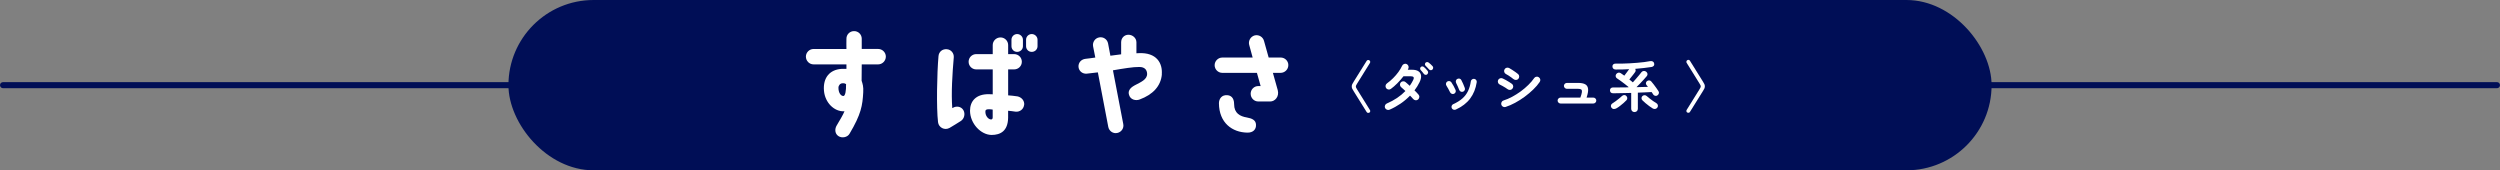<?xml version="1.0" encoding="UTF-8"?>
<svg id="_レイヤー_2" data-name="レイヤー 2" xmlns="http://www.w3.org/2000/svg" width="820.12" height="55.87" viewBox="0 0 820.12 55.87">
  <rect x="0" y="0" width="820.12" height="55.87" fill="#808080" stroke="none"/>
  <defs>
    <style>
      .cls-1 {
        fill: #fff;
      }

      .cls-2 {
        fill: #000e56;
      }
    </style>
  </defs>
  <g id="design">
    <g id="ttl_battle_02">
      <rect class="cls-2" x="166.79" y="0" width="486.55" height="55.87" rx="27.94" ry="27.94"/>
      <path class="cls-2" d="M819.12,28.94H1c-.55,0-1-.45-1-1s.45-1,1-1h818.12c.55,0,1,.45,1,1s-.45,1-1,1Z"/>
      <g>
        <g>
          <path class="cls-1" d="M264.37,18.58c0-1.37,1.14-2.51,2.51-2.51h10.79c-.04-1.14,0-2.36,0-3.31-.04-1.41,1.1-2.55,2.47-2.55,1.41-.04,2.55,1.1,2.55,2.47v3.38h5.4c1.37,0,2.51,1.14,2.51,2.51s-1.14,2.55-2.51,2.55h-5.4c0,1.98,0,3.91-.04,5.36.34,1.03.65,1.94.53,3.8-.23,4.33-.68,7.18-4.48,13.57-.68,1.22-2.51,1.56-3.65.8-1.18-.76-1.29-2.32-.57-3.5.95-1.6,2.05-3.42,2.55-4.64h-.08c-3.31.15-6.31-2.85-6.65-6.73-.38-4.33,1.94-6.92,5.7-7.18.38,0,.99-.04,1.67,0v-1.48h-10.79c-1.37,0-2.51-1.14-2.51-2.55ZM277.56,27.59c-.46-.23-.46-.3-1.22-.27-.72.04-1.29.68-1.29,1.48,0,1.67.8,2.7,1.63,2.7.61-.04.91-1.67.87-3.91Z"/>
          <path class="cls-1" d="M307.72,40.09c-.57-4.75-.34-16.15.15-21.66.11-1.48,1.33-2.43,2.77-2.28,1.37.11,2.36,1.33,2.24,2.7-.46,5.32-.87,11.7-.49,16.61.04,0,.15-.04.19-.08,1.18-.72,2.74-.46,3.46.76.68,1.18.3,2.85-.87,3.57-.61.38-3,1.9-3.65,2.24-1.67.95-3.61-.15-3.8-1.86ZM335.95,34.46c-.19,1.41-1.44,2.32-2.81,2.17-.61-.08-1.82-.27-2.43-.3v2.32c-.08,4.33-2.51,5.62-5.43,5.62-3.5-.04-7.03-3.69-7.07-7.94,0-3.15,1.98-5.51,6.23-5.43.42,0,.84,0,1.22.04v-8.17h-5.4c-1.37,0-2.51-1.1-2.51-2.51s1.14-2.51,2.51-2.51h5.4v-2.96c0-1.37,1.14-2.51,2.55-2.51s2.51,1.14,2.51,2.51v2.96h1.94c1.41,0,2.55,1.1,2.55,2.51s-1.14,2.51-2.55,2.51h-1.94v8.51c.87.08,2.01.15,3.08.34,1.37.3,2.36,1.48,2.17,2.85ZM325.65,35.95c-.42-.08-.84-.11-1.29-.11-.8,0-1.1.23-1.1.65-.11,1.52.99,2.7,1.86,2.7.38,0,.57-.27.53-.87v-2.36ZM335.57,13.03v2.13c0,1.03-.84,1.86-1.9,1.86s-1.86-.84-1.86-1.86v-2.13c0-1.03.84-1.86,1.86-1.86s1.9.84,1.9,1.86ZM340.36,13.03v2.13c0,1.03-.84,1.86-1.9,1.86s-1.86-.84-1.86-1.86v-2.13c0-1.03.84-1.86,1.86-1.86s1.9.84,1.9,1.86Z"/>
          <path class="cls-1" d="M381.15,24.39c-.34,3.88-2.96,6.65-7.3,8.25-1.25.49-3,.08-3.46-1.48-.38-1.14.08-2.2,1.82-3.15,2.01-1.06,4.14-1.9,4.1-3.8-.04-1.22-.72-2.24-2.55-2.24-1.98-.04-5.4.53-8.66,1.1l3.38,17.59c.3,1.37-.61,2.7-1.98,2.96-1.33.3-2.66-.61-2.93-1.98l-3.42-17.9c-2.32.27-3.61.42-3.61.42-1.41.15-2.62-.84-2.74-2.2-.11-1.41.91-2.51,2.28-2.66,1.06-.15,1.82-.19,3.23-.42l-.72-3.65c-.27-1.37.61-2.7,1.98-2.96s2.66.61,2.93,1.98l.76,4.03c1.14-.15,2.05-.3,3.53-.46v-3.95c0-1.41,1.03-2.47,2.39-2.47s2.62,1.06,2.62,2.47v3.61c.19,0,.53-.04.72-.04,5.93-.3,7.9,3.31,7.6,6.95Z"/>
          <path class="cls-1" d="M422.63,21.39c0,1.37-1.14,2.51-2.55,2.51h-2.51l1.6,5.7c.53,2.09-.91,3.69-2.47,3.69h-3.91c-1.41,0-2.51-1.14-2.51-2.55s1.14-2.51,2.51-2.51h.76l-1.22-4.33h-11.36c-1.37,0-2.51-1.14-2.51-2.51s1.14-2.51,2.51-2.51h9.96l-1.14-4.18c-.34-1.33.46-2.7,1.79-3.08,1.37-.34,2.74.49,3.08,1.82l1.52,5.43h3.91c1.41,0,2.55,1.1,2.55,2.51ZM399.87,33.86c0-1.37.87-2.85,2.85-2.62.91.08,2.13.68,2.13,2.93,0,3,1.94,3.99,4.18,4.37,1.71.3,2.96.87,3,2.39.08,1.52-.95,2.62-2.85,2.58-4.94-.08-9.27-3.19-9.31-9.65Z"/>
        </g>
        <g>
          <path class="cls-1" d="M449.19,36.94c-.14.1-.3.13-.47.09-.17-.04-.3-.13-.4-.29l-4.25-6.82c-.23-.35-.39-.64-.49-.86-.1-.23-.14-.46-.14-.7s.05-.47.14-.7c.1-.23.26-.52.49-.86l4.25-6.82c.1-.16.23-.25.4-.29.17-.04.32,0,.47.09.16.08.25.21.3.39.04.17.01.33-.08.48l-4.21,6.77c-.14.23-.25.41-.31.55-.07.14-.1.27-.1.41s.03.26.1.4.17.32.31.56l4.21,6.77c.1.14.12.3.08.47-.04.17-.14.3-.3.4Z"/>
          <path class="cls-1" d="M455.82,35.99c-.28.12-.56.12-.84,0-.28-.11-.49-.31-.62-.58-.12-.28-.12-.56,0-.85.11-.29.31-.49.58-.61,2.46-1.06,4.49-2.42,6.1-4.09-.26-.25-.52-.49-.76-.7-.24-.22-.44-.4-.61-.54-.24-.19-.38-.44-.41-.74s.04-.57.23-.81c.19-.24.44-.37.76-.4.31-.03.58.05.81.24.19.16.41.34.65.56.24.22.49.44.76.68.22-.31.42-.63.61-.95.19-.32.37-.65.54-.99.38-.79.13-1.19-.76-1.19h-2.45c-.61.79-1.29,1.56-2.02,2.3-.74.75-1.45,1.36-2.13,1.85-.24.18-.51.24-.82.19-.31-.05-.55-.21-.73-.46-.17-.25-.22-.53-.17-.83.05-.3.21-.54.46-.72.7-.5,1.37-1.07,2.01-1.71.64-.64,1.22-1.3,1.73-2.01.51-.7.92-1.39,1.23-2.06.13-.28.34-.47.63-.58s.57-.11.85.03c.28.12.47.33.58.62.11.29.1.58-.03.86-.02.06-.05.12-.09.19-.04.07-.07.13-.09.19h1.39c.92,0,1.64.17,2.13.52.5.35.78.83.84,1.45s-.11,1.32-.5,2.12c-.23.47-.48.93-.76,1.38s-.58.88-.9,1.3c.28.26.53.52.76.76.23.24.42.46.58.65.2.24.29.52.24.83-.04.31-.18.57-.42.77-.24.19-.51.27-.82.23s-.56-.18-.77-.41c-.12-.16-.27-.33-.45-.51-.18-.19-.37-.39-.58-.6-.92.96-1.95,1.83-3.09,2.61s-2.35,1.45-3.65,2.02ZM468.22,24.38c-.16.13-.34.19-.57.17-.22-.02-.4-.11-.53-.28-.13-.18-.3-.4-.51-.65-.21-.25-.4-.47-.57-.67-.12-.13-.18-.29-.17-.48,0-.19.09-.35.24-.5.13-.13.29-.19.48-.19s.36.07.51.19c.18.14.39.34.63.59.24.25.44.48.59.68.13.18.19.38.17.58s-.11.39-.28.53ZM469.91,22.81c-.14.16-.33.23-.55.22-.22,0-.4-.09-.55-.24-.14-.17-.33-.37-.55-.6-.22-.23-.43-.45-.62-.64-.12-.12-.18-.27-.19-.46,0-.19.06-.36.19-.51.13-.13.29-.2.48-.22.19-.01.36.04.51.14.19.13.41.31.67.55s.46.45.63.64c.16.16.23.34.22.56-.01.22-.09.4-.23.56Z"/>
          <path class="cls-1" d="M476.97,30.77c-.24.11-.48.11-.73,0-.25-.1-.43-.27-.55-.51-.19-.4-.39-.78-.6-1.16-.21-.38-.4-.7-.57-.96-.16-.23-.21-.47-.17-.74.04-.26.17-.47.39-.63.22-.16.46-.21.73-.17s.48.17.64.39c.23.32.47.73.74,1.21.26.49.47.92.63,1.29.12.24.13.49.03.74-.1.25-.28.43-.53.54ZM477.54,35.95c-.24.11-.49.11-.75.02-.26-.1-.44-.26-.55-.5-.11-.25-.11-.5-.02-.76.1-.25.26-.43.5-.54,1.22-.55,2.23-1.18,3.02-1.88.79-.7,1.4-1.51,1.84-2.43s.75-1.97.92-3.16c.04-.28.17-.49.39-.65.22-.16.46-.22.73-.18.26.04.48.16.64.38.16.22.22.46.17.74-.31,2.06-1.03,3.84-2.15,5.34s-2.7,2.7-4.74,3.63ZM479.92,30.09c-.26.08-.51.07-.74-.05-.23-.11-.39-.3-.49-.55-.13-.35-.3-.74-.5-1.19-.2-.44-.36-.8-.5-1.06-.12-.24-.15-.49-.09-.75.06-.26.2-.45.43-.58.24-.14.49-.18.76-.12.26.07.46.22.58.46.18.34.38.75.6,1.23.22.49.4.95.55,1.38.1.25.08.5-.04.74s-.31.4-.57.49Z"/>
          <path class="cls-1" d="M494.57,29.26c-.17-.13-.41-.3-.73-.5-.32-.2-.65-.39-.99-.58-.34-.19-.63-.34-.87-.45-.28-.13-.46-.35-.56-.65-.1-.3-.08-.58.05-.85.14-.28.36-.46.66-.55.29-.09.57-.07.84.06.29.13.63.31,1.02.52.39.22.77.44,1.14.67.37.23.67.44.88.6.24.19.37.44.4.75.02.31-.07.58-.27.82-.19.24-.44.37-.75.4s-.58-.06-.82-.25ZM493.91,35.09c-.3.08-.58.06-.85-.08s-.45-.36-.55-.66c-.08-.29-.06-.57.08-.85s.35-.46.64-.54c.92-.29,1.87-.69,2.83-1.21s1.9-1.11,2.81-1.77c.91-.67,1.74-1.37,2.5-2.12.76-.74,1.4-1.49,1.9-2.23.17-.25.4-.41.7-.47.3-.06.58,0,.83.18.26.17.42.4.48.7.05.3,0,.58-.17.83-.55.82-1.25,1.64-2.11,2.47s-1.79,1.63-2.81,2.38-2.07,1.42-3.15,2-2.12,1.04-3.13,1.36ZM496.48,25.95c-.17-.16-.4-.34-.71-.56-.31-.22-.62-.43-.94-.64-.32-.21-.61-.37-.85-.49-.26-.14-.44-.37-.52-.67s-.05-.58.11-.85c.16-.28.38-.45.68-.52s.58-.04.85.11c.26.14.58.34.96.58.38.25.75.5,1.11.75.36.25.64.47.85.65.23.2.34.46.35.77,0,.31-.09.58-.3.81-.22.23-.47.34-.77.34s-.57-.1-.81-.29Z"/>
          <path class="cls-1" d="M511.94,33.96c-.26,0-.49-.1-.68-.29s-.29-.42-.29-.68.1-.51.29-.69c.19-.19.42-.28.68-.28h6.5c.3-.83.47-1.45.51-1.85.04-.41-.04-.68-.24-.82s-.54-.21-1.01-.21h-3.67c-.26,0-.5-.1-.69-.29-.2-.19-.3-.42-.3-.68s.1-.51.3-.69c.2-.19.43-.28.69-.28h3.67c1.03,0,1.82.16,2.36.47.54.31.84.82.91,1.52.07.7-.1,1.65-.5,2.83h2.2c.28,0,.51.09.7.28.19.19.29.42.29.69s-.1.49-.29.68c-.19.19-.43.29-.7.29h-10.73Z"/>
          <path class="cls-1" d="M536.19,36.76c-.3,0-.56-.1-.77-.3-.21-.2-.31-.47-.31-.8v-5.18c-1.1.02-2.17.05-3.2.07s-1.93.04-2.68.05c-.7,0-1.06-.32-1.08-.97-.01-.29.08-.52.27-.69.19-.17.44-.26.76-.26.64.01,1.39.01,2.25,0,.86,0,1.77-.01,2.72-.03.01-.02.04-.06.09-.11-.36-.3-.77-.63-1.22-.98-.46-.35-.91-.7-1.37-1.03s-.86-.61-1.22-.84c-.23-.16-.37-.37-.41-.64-.05-.27.01-.52.18-.75.18-.24.41-.39.68-.46.27-.07.53-.01.78.15.18.12.37.25.57.39.2.14.4.29.62.44.25-.32.53-.69.84-1.11.31-.41.55-.75.75-1.02-1.57.1-3.04.13-4.41.11-.3,0-.55-.08-.76-.25-.2-.17-.31-.41-.32-.74-.01-.31.09-.55.3-.72.21-.17.5-.25.87-.23.61.01,1.3,0,2.07,0,.77-.02,1.57-.05,2.4-.09.83-.04,1.66-.1,2.48-.17.82-.07,1.6-.15,2.32-.24.73-.09,1.35-.19,1.88-.3.34-.06.63-.03.87.08.25.11.4.3.48.57.1.32.07.6-.08.83-.15.23-.4.37-.75.43-.72.12-1.55.23-2.48.33-.93.1-1.89.2-2.89.28.1.16.15.33.15.53,0,.2-.06.38-.19.55-.12.18-.29.41-.51.69-.22.28-.46.58-.7.88-.25.31-.47.58-.67.84.2.16.4.31.6.48.2.16.38.32.55.46.35-.38.71-.79,1.07-1.21.37-.42.7-.82,1.02-1.2.31-.38.56-.69.74-.93.19-.24.44-.37.74-.4.3-.02.57.06.81.25.24.18.38.41.42.69.04.28-.03.53-.22.75-.28.32-.61.7-.99,1.12-.38.43-.78.86-1.2,1.29-.41.43-.81.84-1.2,1.22.71-.02,1.38-.05,2.02-.06s1.22-.03,1.74-.04c-.08-.12-.17-.23-.25-.33-.08-.1-.16-.2-.23-.28-.16-.2-.22-.43-.18-.67s.15-.45.34-.6c.22-.17.46-.25.72-.24.26,0,.49.12.68.33.24.26.51.59.81.99.3.4.59.79.87,1.18.28.39.51.72.68,1,.17.25.22.51.14.77-.07.26-.23.48-.47.65-.24.16-.5.2-.77.13-.28-.07-.49-.22-.63-.46-.07-.11-.15-.23-.23-.36-.08-.13-.17-.27-.27-.41-.62.04-1.32.07-2.09.1s-1.58.06-2.43.1v5.26c0,.34-.11.6-.31.8-.21.2-.47.3-.77.3ZM530.25,35.54c-.26.16-.55.23-.85.22-.31-.01-.56-.16-.77-.43-.17-.24-.22-.5-.16-.77s.22-.49.49-.65c.31-.19.67-.43,1.06-.72s.78-.58,1.15-.89c.37-.31.68-.58.94-.82.22-.2.46-.3.74-.3s.5.1.67.3c.2.22.31.45.31.71s-.09.49-.27.69c-.28.29-.6.6-.97.93s-.76.65-1.16.95c-.4.31-.79.57-1.16.78ZM542.15,35.56c-.35-.2-.73-.46-1.13-.76-.41-.31-.81-.63-1.21-.96-.4-.33-.75-.66-1.06-.97-.18-.2-.27-.43-.26-.69,0-.26.1-.48.3-.67.18-.18.41-.27.68-.28s.51.08.71.26c.29.25.62.53.99.82.37.29.75.58,1.14.85.39.27.75.5,1.07.69.22.12.37.32.46.59.09.28.05.55-.12.81s-.4.42-.7.48c-.3.05-.59,0-.86-.15Z"/>
          <path class="cls-1" d="M553.52,36.94c-.16-.1-.25-.23-.29-.4-.04-.17-.01-.32.07-.47l4.21-6.77c.14-.24.25-.43.31-.56.07-.13.1-.26.1-.4s-.03-.27-.1-.41c-.07-.14-.17-.32-.31-.55l-4.21-6.77c-.08-.14-.11-.3-.07-.48.04-.17.13-.3.29-.39.14-.1.3-.13.48-.09.17.04.3.13.39.29l4.25,6.82c.23.35.39.64.49.86.1.23.14.46.14.7s-.05.47-.14.7c-.1.23-.26.52-.49.86l-4.25,6.82c-.08.16-.21.25-.39.29-.17.04-.33,0-.48-.09Z"/>
        </g>
      </g>
    </g>
  </g>
</svg>